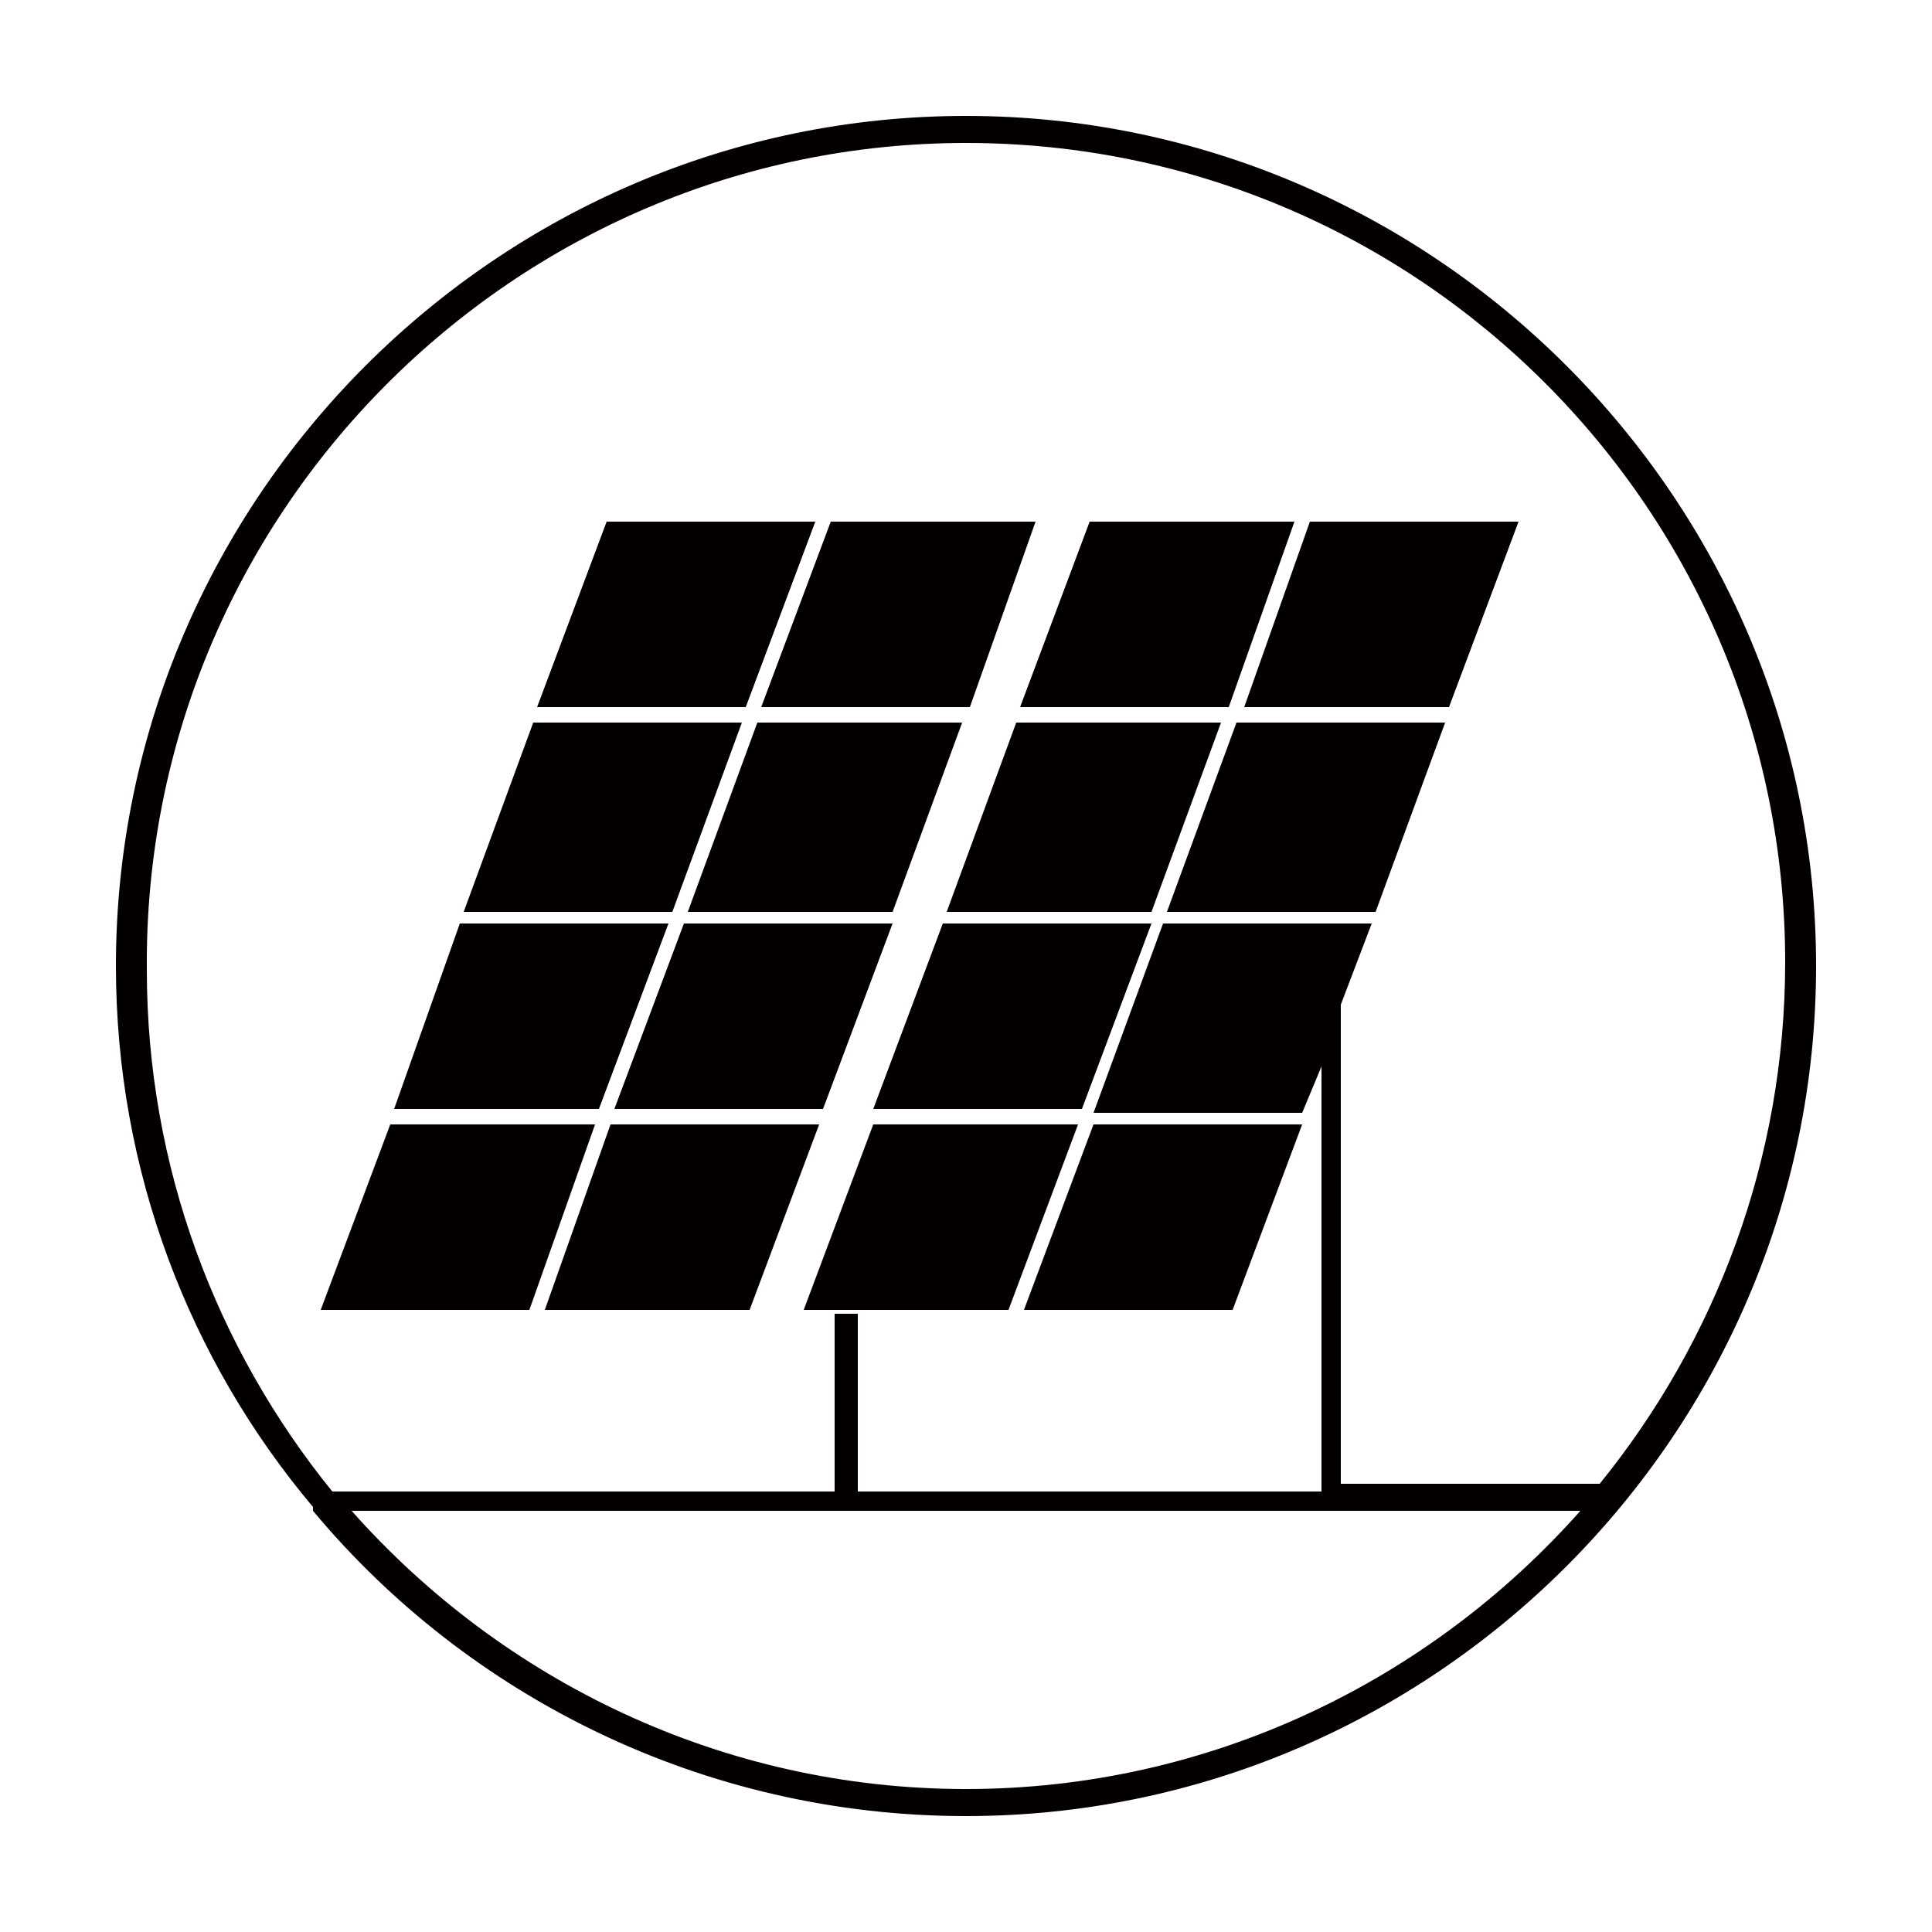 <?xml version="1.0" encoding="utf-8"?>
<!-- Generator: Adobe Illustrator 27.6.1, SVG Export Plug-In . SVG Version: 6.00 Build 0)  -->
<svg version="1.1" id="图层_1" xmlns="http://www.w3.org/2000/svg" xmlns:xlink="http://www.w3.org/1999/xlink" x="0px" y="0px"
	 viewBox="0 0 50 50" style="enable-background:new 0 0 50 50;" xml:space="preserve">
<style type="text/css">
	.st0{fill:#040000;}
</style>
<g>
	<path class="st0" d="M25,3C12.9,3,3,12.9,3,25c0,5.3,1.9,10.2,5.1,14v0.1h0c4,4.8,10.1,7.9,16.9,7.9c12.1,0,22-9.9,22-22
		S37.1,3,25,3z M25,3.7c11.7,0,21.2,9.5,21.2,21.2c0,5.1-1.8,9.8-4.8,13.5h-6.7V26l0.8-2.1h-5.4l-1.8,4.9h5.4l0.5-1.2v11h-12v-4.6
		h-0.6v4.6h-13c-3-3.7-4.8-8.4-4.8-13.5C3.7,13.3,13.3,3.7,25,3.7z M25,46.3c-6.3,0-12-2.8-15.9-7.2h31.8C37,43.5,31.3,46.3,25,46.3
		z"/>
	<polygon class="st0" points="21.1,13.5 15.7,13.5 13.9,18.3 19.3,18.3 	"/>
	<polygon class="st0" points="25.1,18.3 26.8,13.5 21.5,13.5 19.7,18.3 	"/>
	<polygon class="st0" points="31.8,18.3 33.5,13.5 28.2,13.5 26.4,18.3 	"/>
	<polygon class="st0" points="37.5,18.3 39.3,13.5 33.9,13.5 32.2,18.3 	"/>
	<polygon class="st0" points="19.2,18.7 13.8,18.7 12,23.6 17.4,23.6 	"/>
	<polygon class="st0" points="24.9,18.7 19.6,18.7 17.8,23.6 23.1,23.6 	"/>
	<polygon class="st0" points="26.3,18.7 24.5,23.6 29.8,23.6 31.6,18.7 	"/>
	<polygon class="st0" points="30.2,23.6 35.6,23.6 37.4,18.7 32,18.7 	"/>
	<polygon class="st0" points="17.3,23.9 11.9,23.9 10.2,28.7 15.5,28.7 	"/>
	<polygon class="st0" points="15.9,28.7 21.3,28.7 23.1,23.9 17.7,23.9 	"/>
	<polygon class="st0" points="22.6,28.7 28,28.7 29.8,23.9 24.4,23.9 	"/>
	<polygon class="st0" points="15.4,29.1 10.1,29.1 8.3,33.9 13.7,33.9 	"/>
	<polygon class="st0" points="15.8,29.1 14.1,33.9 19.4,33.9 21.2,29.1 	"/>
	<polygon class="st0" points="22.6,29.1 20.8,33.9 26.1,33.9 27.9,29.1 	"/>
	<polygon class="st0" points="26.5,33.9 31.9,33.9 33.7,29.1 28.3,29.1 	"/>
</g>
</svg>
